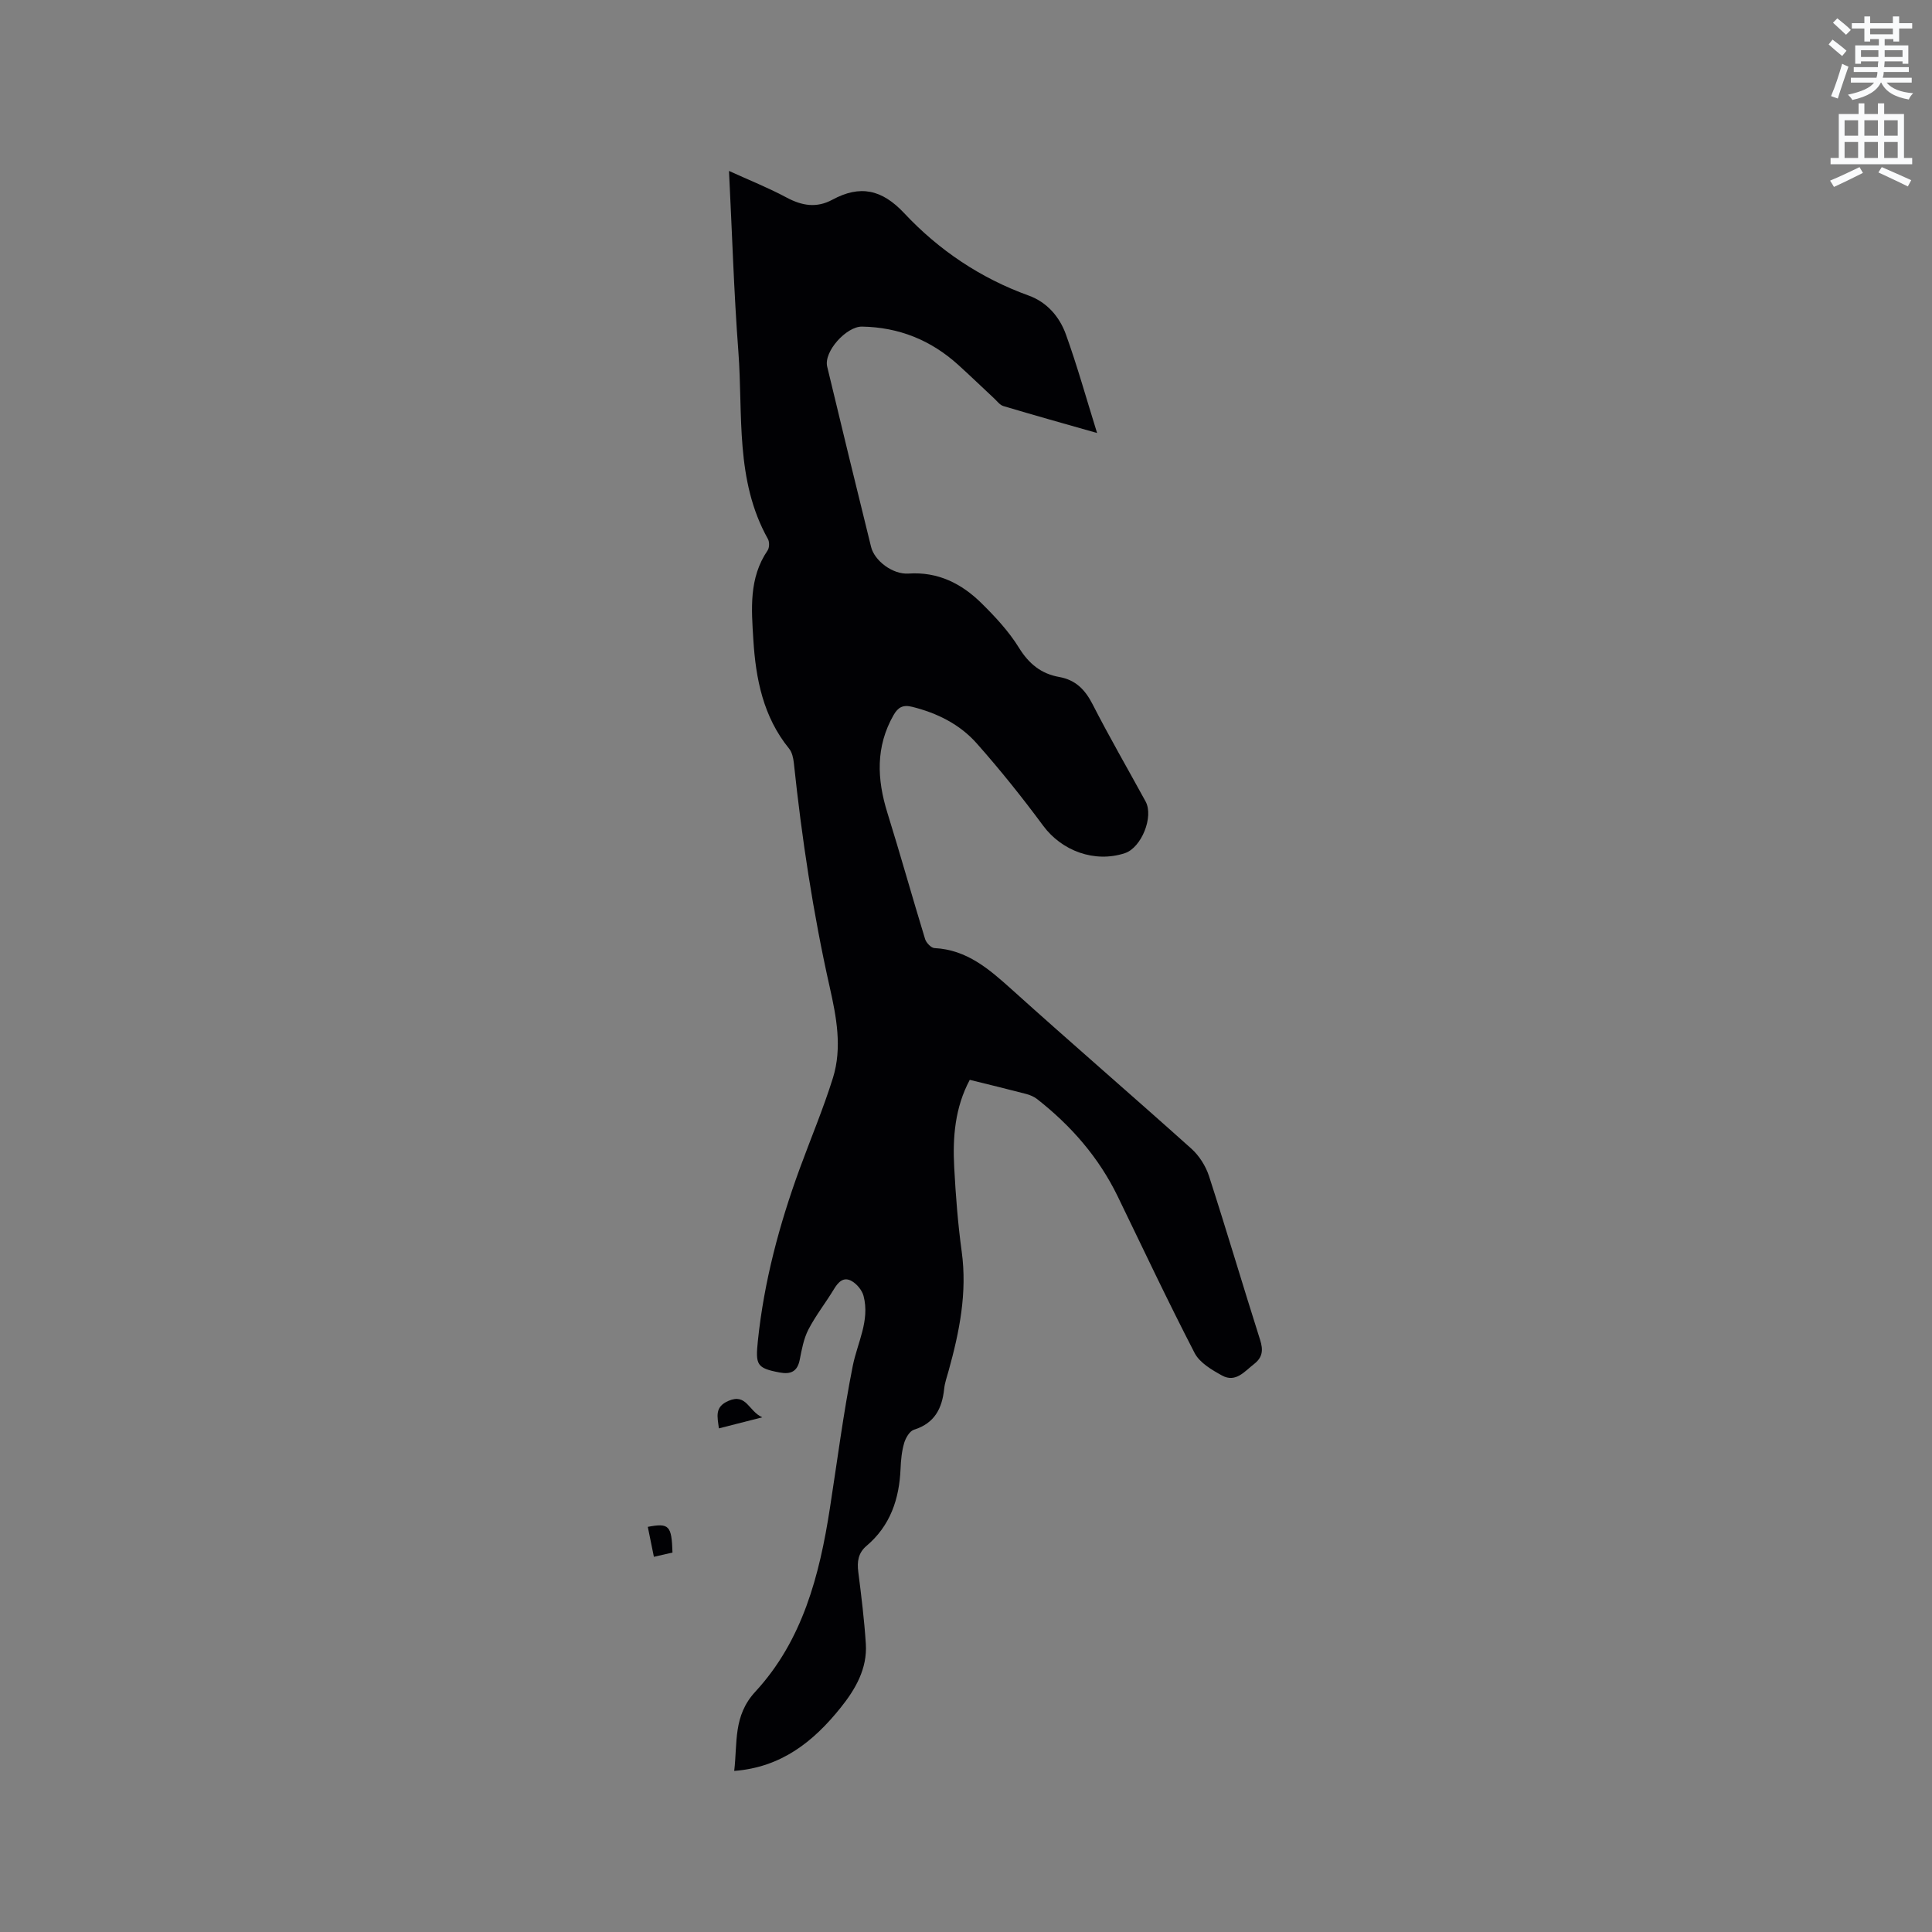 <svg enable-background="new 0 0 400 400" viewBox="0 0 400 400" xmlns="http://www.w3.org/2000/svg"><rect x="0" y="0" width="400" height="400" fill="#808080" stroke="none"/><path d="m378.6 9.2.8-1c.9.7 1.9 1.4 2.9 2.3l-.9 1.1c-1.1-.9-2-1.7-2.8-2.4zm.5 10.7c.9-2.1 1.6-4.3 2.3-6.7.4.2.8.4 1.3.6-.7 2.1-1.5 4.3-2.2 6.6zm.4-15.2.9-.9c1 .8 2 1.6 2.8 2.4l-1 1c-1-.9-1.9-1.8-2.7-2.5zm12.5-1.3h1.2v1.4h2.7v1.1h-2.7v2.7h-1.2v-.5h-1.8v1.3h4.9v3.8h-1.2v-.5h-3.7c0 .4-.1.9-.1 1.2h5.1v1h-5.2c0 .5-.1.9-.2 1.2h6v1h-5.2c1.1 1.3 2.9 2 5.5 2.2-.4.4-.7.8-.9 1.3-2.9-.5-4.8-1.6-5.7-3.5h-.1c-.8 1.7-2.7 2.9-5.9 3.6-.2-.4-.6-.8-.9-1.1 2.8-.6 4.6-1.4 5.4-2.5h-4.8v-1h5.3c.1-.3.2-.7.2-1.2h-4.9v-1h5c0-.4 0-.8.1-1.2h-3.6v.5h-1.2v-3.8h4.9v-1.3h-1.8v.5h-1.2v-2.7h-2.6v-1.1h2.6v-1.4h1.2v1.4h4.7v-1.4zm-6.7 8.4h3.6c0-.4 0-.9 0-1.4h-3.6zm1.9-4.7h4.7v-1.2h-4.7zm6.7 3.3h-3.7v1.4h3.7z" fill="#fafbfc"/><path d="m384.7 21.4h1.3v2.2h2.8v-2.2h1.3v2.2h4.1v9.1h1.7v1.3h-16.9v-1.3h1.7v-9.1h4.1v-2.2zm.3 13.2.7 1.2c-1.8.9-3.8 1.9-6 2.9-.2-.4-.5-.8-.8-1.3 2.4-1 4.4-2 6.1-2.8zm-3.1-6.5h2.8v-3.2h-2.8zm0 4.6h2.8v-3.3h-2.8zm4.1-4.6h2.8v-3.2h-2.8zm0 4.6h2.8v-3.3h-2.8zm3.6 1.9c2.1.9 4.1 1.8 6.1 2.7l-.7 1.3c-2.2-1.1-4.2-2-6.1-2.9zm3.3-9.7h-2.8v3.2h2.8zm-2.8 7.8h2.8v-3.3h-2.8z" fill="#fafbfc"/><g fill="#010104"><path d="m152.01 366.65c.7-5.84-.26-11.39 4.37-16.4 9.79-10.6 13.29-24.09 15.44-37.98 1.53-9.83 2.79-19.7 4.73-29.45.96-4.83 3.58-9.39 2.24-14.51-.31-1.17-1.35-2.43-2.4-3.05-1.72-1.02-2.84.15-3.76 1.69-1.7 2.81-3.76 5.42-5.26 8.32-.98 1.9-1.38 4.14-1.8 6.28-.49 2.46-1.91 3.03-4.15 2.61-4.78-.9-5.02-1.59-4.51-6.56 1.28-12.31 4.45-24.12 8.68-35.69 2.29-6.25 4.88-12.4 6.86-18.74 1.95-6.26.72-12.65-.68-18.86-3.44-15.32-5.77-30.8-7.42-46.4-.11-1-.37-2.17-.98-2.92-5.36-6.59-6.9-14.44-7.4-22.56-.39-6.32-.95-12.75 2.95-18.46.39-.57.41-1.77.07-2.38-6.83-12.19-5.13-25.74-6.12-38.82-.93-12.25-1.29-24.55-1.94-37.38 4.16 1.9 8.14 3.48 11.89 5.49 3.22 1.73 6.24 2.24 9.53.46 5.7-3.07 10.21-2.17 14.87 2.81 7.14 7.62 15.77 13.44 25.75 17.04 3.8 1.37 6.4 4.4 7.71 8.04 2.35 6.51 4.21 13.21 6.46 20.42-6.88-1.96-13.16-3.71-19.4-5.58-.74-.22-1.31-1.03-1.93-1.6-2.48-2.31-4.92-4.67-7.43-6.94-5.65-5.11-12.26-7.78-19.91-7.91-3.21-.05-7.96 5.15-7.21 8.28 2.98 12.46 6.02 24.9 9.09 37.34.71 2.87 4.48 5.73 7.74 5.51 6.11-.41 10.99 2.07 15.11 6.13 2.85 2.81 5.66 5.83 7.75 9.21 2.06 3.34 4.61 5.41 8.34 6.07 3.43.61 5.38 2.64 6.94 5.69 3.47 6.79 7.3 13.39 10.95 20.08 1.73 3.17-.86 9.58-4.29 10.71-6.26 2.06-13.06-.47-16.91-5.68-4.34-5.87-8.92-11.59-13.76-17.05-3.5-3.95-8.17-6.28-13.36-7.57-1.92-.48-2.93.1-3.85 1.7-3.75 6.56-3.45 13.3-1.28 20.26 2.7 8.68 5.14 17.43 7.8 26.12.24.77 1.24 1.83 1.93 1.87 6.76.34 11.35 4.38 16.06 8.61 12.29 11.07 24.82 21.87 37.13 32.91 1.62 1.45 2.97 3.58 3.65 5.65 3.65 11.27 7 22.65 10.59 33.94.67 2.1.53 3.62-1.23 4.99-1.98 1.53-3.81 3.95-6.64 2.4-2.13-1.17-4.63-2.64-5.68-4.65-5.54-10.7-10.68-21.61-15.94-32.46-3.92-8.07-9.66-14.63-16.68-20.13-.64-.5-1.47-.85-2.27-1.06-3.78-.99-7.59-1.91-11.67-2.92-3.07 5.74-3.56 11.9-3.22 18.14.31 5.82.76 11.65 1.55 17.41 1.17 8.51-.47 16.63-2.72 24.72-.34 1.22-.78 2.45-.91 3.7-.43 4.08-1.99 7.14-6.26 8.47-.89.28-1.71 1.69-2.02 2.74-.5 1.71-.68 3.54-.75 5.34-.26 6.26-2.12 11.8-7.05 15.97-1.74 1.48-1.97 3.27-1.7 5.41.63 4.94 1.24 9.89 1.56 14.86.33 5.16-2.16 9.43-5.24 13.26-5.62 7-12.25 12.31-22.01 13.06z"/><path d="m157.82 293.44c-3.58.91-6.2 1.58-8.98 2.29-.31-2.47-.93-4.44 1.99-5.7 3.75-1.61 4.13 2.13 6.99 3.41z"/><path d="m139.23 321.44c-1.14.26-2.33.53-3.85.88-.44-2.19-.85-4.19-1.26-6.2 4.41-.84 4.94-.27 5.11 5.32z"/></g></svg>